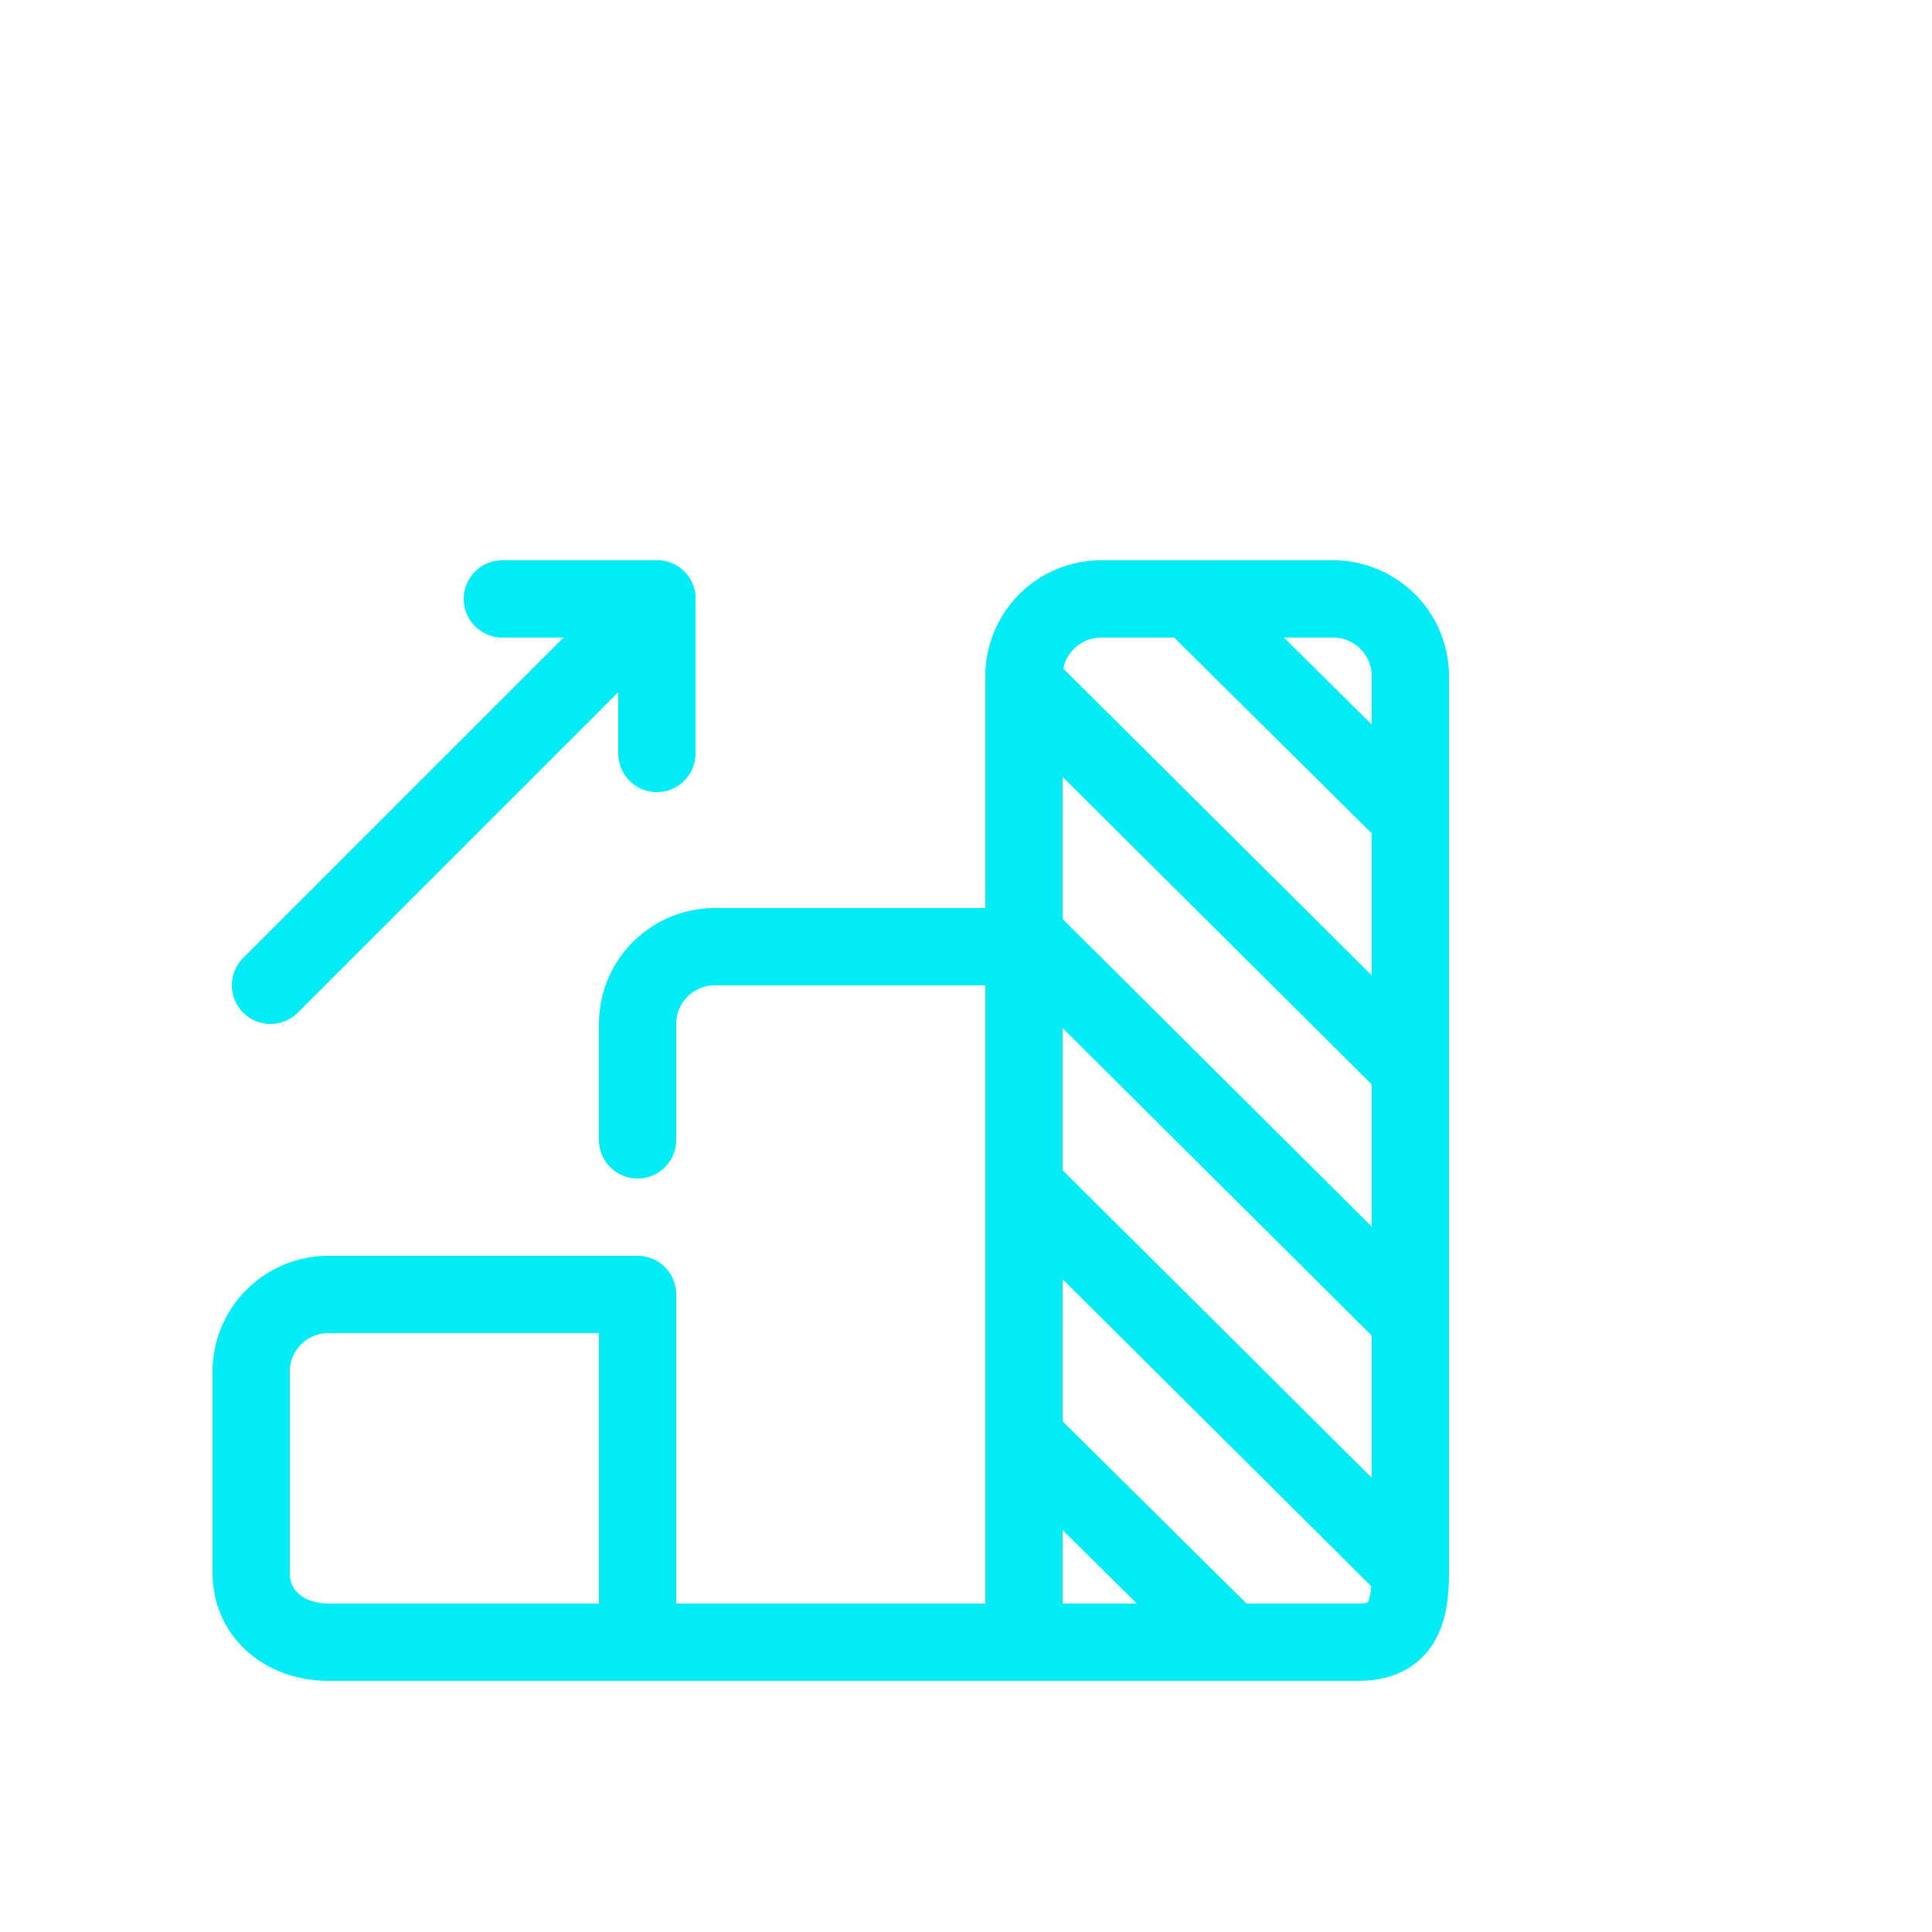 <svg xmlns="http://www.w3.org/2000/svg" viewBox="0 0 100 100"><defs><style>.a{fill:none;}.a,.b{stroke:#04ecf5;stroke-linecap:round;stroke-linejoin:round;stroke-width:4px;}.b{fill:#04ecf5;}</style></defs><title>trend_up</title><path class="a" d="M53,57V85H70.3c2.2,0,2.7-1.4,2.7-3.6V35a4,4,0,0,0-4-4H57a4,4,0,0,0-4,4V49"/><polyline class="a" points="33 85 53 85 53 51"/><path class="a" d="M53,49H37a4,4,0,0,0-4,4v6"/><path class="a" d="M13,71a4,4,0,0,1,4-4H33V85H17c-2.2,0-4-1.4-4-3.6V71"/><line class="b" x1="34" y1="31" x2="14" y2="51"/><line class="b" x1="26" y1="31" x2="34" y2="31"/><line class="b" x1="34" y1="39" x2="34" y2="31"/><line class="a" x1="53" y1="61.4" x2="72.7" y2="81"/><line class="a" x1="53" y1="74.4" x2="63.7" y2="85"/><line class="a" x1="53" y1="48.4" x2="72.7" y2="68"/><line class="a" x1="53" y1="35.4" x2="72.7" y2="55"/><line class="a" x1="62" y1="31.4" x2="72.7" y2="42"/></svg>